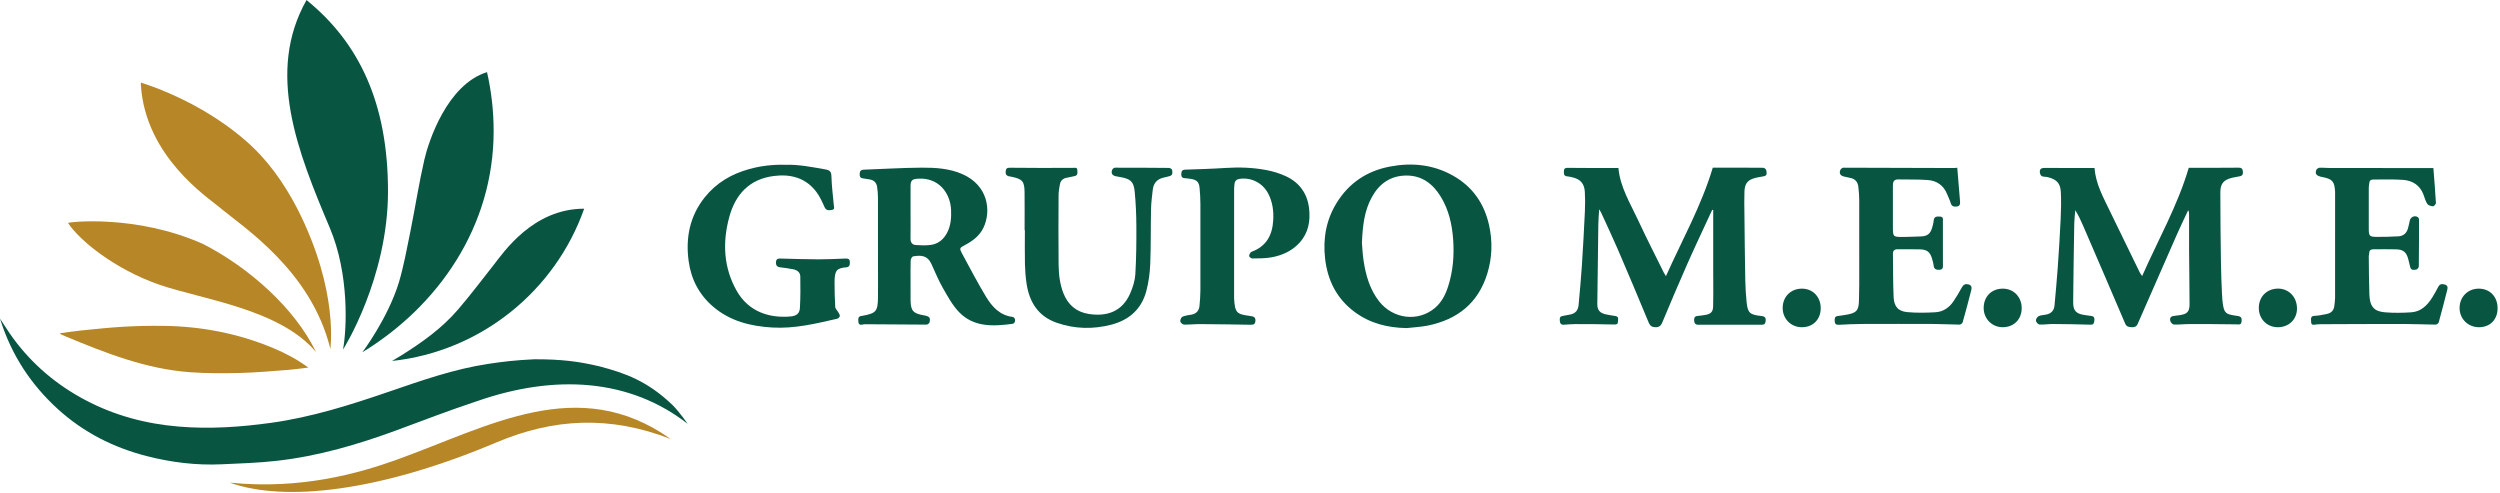 <?xml version="1.0" encoding="UTF-8" standalone="no"?> <svg xmlns="http://www.w3.org/2000/svg" xmlns:xlink="http://www.w3.org/1999/xlink" xmlns:serif="http://www.serif.com/" width="100%" height="100%" viewBox="0 0 1025 202" version="1.1" xml:space="preserve" style="fill-rule:evenodd;clip-rule:evenodd;stroke-linejoin:round;stroke-miterlimit:2;"> <g transform="matrix(1,0,0,1,-77.762,-68.714)"> <g transform="matrix(8.333,0,0,8.333,0,0)"> <g transform="matrix(-0.171,-0.985,-0.985,0.171,31.305,27.508)"> <path d="M-2.887,-1.996C-2.202,-4.952 -2.522,-7.702 -4.189,-10.464C-0.223,-6.535 -2.058,-1.752 -2.887,2.986C-3.225,4.92 -3.548,7.871 -2.595,11.282C-4.036,8.733 -4.277,3.996 -2.887,-1.996" style="fill:rgb(183,134,38);fill-rule:nonzero;"></path> </g> </g> <g transform="matrix(8.333,0,0,8.333,0,0)"> <g transform="matrix(1,0,0,1,9.331,31.147)"> <path d="M0,-7.225C0.23,-6.881 0.429,-6.555 0.655,-6.249C1.603,-4.962 2.795,-3.958 4.207,-3.213C5.65,-2.452 7.192,-2.044 8.814,-1.911C10.331,-1.786 11.836,-1.889 13.338,-2.097C15.334,-2.373 17.242,-2.979 19.139,-3.63C20.743,-4.18 22.346,-4.746 24.032,-4.999C24.778,-5.111 25.364,-5.18 26.286,-5.224C27.582,-5.228 28.456,-5.125 29.505,-4.873C30.773,-4.539 31.857,-4.154 33.095,-2.968C33.44,-2.623 33.835,-2.048 33.835,-2.048C30.994,-4.264 27.327,-4.512 23.464,-3.16C22.125,-2.718 20.874,-2.234 19.55,-1.745C17.628,-1.036 15.671,-0.46 13.63,-0.229C12.724,-0.126 11.807,-0.097 10.895,-0.056C9.652,0 8.429,-0.151 7.226,-0.459C5.586,-0.879 4.114,-1.623 2.854,-2.767C1.528,-3.972 0.577,-5.42 0.031,-7.13C0.024,-7.152 0.017,-7.174 0,-7.225" style="fill:rgb(8,86,66);fill-rule:nonzero;"></path> </g> </g> <g transform="matrix(8.333,0,0,8.333,0,0)"> <g transform="matrix(1,0,0,1,12.302,26.252)"> <path d="M0,-1.613C0.335,-1.657 0.67,-1.71 1.006,-1.744C1.701,-1.813 2.395,-1.89 3.091,-1.93C3.745,-1.968 4.403,-1.98 5.058,-1.973C6.934,-1.952 8.747,-1.602 10.481,-0.876C11.073,-0.628 11.64,-0.331 12.201,0.079C11.839,0.122 11.524,0.17 11.208,0.194C10.417,0.252 9.627,0.325 8.835,0.345C8.018,0.365 7.197,0.367 6.382,0.308C4.222,0.151 2.235,-0.631 0.262,-1.453C0.17,-1.491 0.081,-1.533 -0.01,-1.574C-0.007,-1.587 -0.003,-1.6 0,-1.613" style="fill:rgb(183,134,38);fill-rule:nonzero;"></path> </g> </g> <g transform="matrix(8.333,0,0,8.333,0,0)"> <g transform="matrix(1,0,0,1,25.588,12.313)"> <path d="M0,13.105C-0.945,9.237 -4.295,7.111 -5.493,6.103C-6.025,5.655 -9.103,3.632 -9.324,0.122C-9.326,0.093 -9.325,0.063 -9.325,-0.004C-9.037,0.097 -8.764,0.181 -8.499,0.286C-6.922,0.911 -5.462,1.735 -4.173,2.851C-3.091,3.788 -2.288,4.933 -1.631,6.192C0.448,10.272 -0.016,13.109 0,13.105" style="fill:rgb(183,134,38);fill-rule:nonzero;"></path> </g> </g> <g transform="matrix(8.333,0,0,8.333,0,0)"> <g transform="matrix(0.462,-0.887,-0.887,-0.462,24.609,18.312)"> <path d="M-6.312,-3.597C-5.245,-1.056 -6.61,2.612 -6.93,4.765C-7.273,7.077 -6.81,9.28 -6.312,10.162C-6.294,10.21 -4.372,7.412 -4.16,3.771C-4.15,1.231 -4.873,-1.663 -6.312,-3.597" style="fill:rgb(183,134,38);fill-rule:nonzero;"></path> </g> </g> <g transform="matrix(8.333,0,0,8.333,0,0)"> <g transform="matrix(1,0,0,1,24.456,25.406)"> <path d="M0,-17.123C-0.014,-17.135 -0.028,-17.147 -0.041,-17.16C-2.048,-13.611 -0.485,-9.707 1.104,-5.946C2.065,-3.67 1.941,-0.957 1.752,0.037C1.778,0.017 3.963,-3.481 3.966,-7.729C3.97,-12.109 2.526,-15.053 0,-17.123" style="fill:rgb(8,86,66);fill-rule:nonzero;"></path> </g> </g> <g transform="matrix(8.333,0,0,8.333,0,0)"> <g transform="matrix(1,0,0,1,38.075,26.007)"> <path d="M0,-7.493C-2.525,-7.493 -3.968,-5.343 -4.459,-4.718C-5.036,-3.984 -5.6,-3.24 -6.207,-2.532C-7.003,-1.603 -7.993,-0.902 -9.025,-0.258C-9.163,-0.171 -9.304,-0.089 -9.454,0C-5.062,-0.475 -1.423,-3.461 0,-7.493" style="fill:rgb(8,86,66);fill-rule:nonzero;"></path> </g> </g> <g transform="matrix(8.333,0,0,8.333,0,0)"> <g transform="matrix(1,0,0,1,33.62,22.679)"> <path d="M0,-7.984C0,-8.981 -0.113,-9.952 -0.326,-10.884C-2.304,-10.268 -3.207,-7.45 -3.408,-6.581C-3.679,-5.403 -3.862,-4.205 -4.101,-3.02C-4.268,-2.193 -4.421,-1.359 -4.658,-0.551C-5.206,1.243 -6.461,2.9 -6.461,2.9C-2.723,0.62 0,-3.285 0,-7.984" style="fill:rgb(8,86,66);fill-rule:nonzero;"></path> </g> </g> <g transform="matrix(8.333,0,0,8.333,0,0)"> <g transform="matrix(1,0,0,1,93.576,22.273)"> <path d="M0,-3.702C-0.408,-2.819 -0.826,-1.941 -1.22,-1.052C-1.647,-0.089 -2.055,0.882 -2.463,1.853C-2.531,2.015 -2.634,2.079 -2.8,2.073C-2.961,2.068 -3.056,2.012 -3.126,1.843C-3.624,0.634 -4.134,-0.571 -4.651,-1.772C-4.913,-2.381 -5.199,-2.981 -5.475,-3.585C-5.49,-3.617 -5.512,-3.647 -5.562,-3.73C-5.578,-3.448 -5.6,-3.224 -5.603,-3.001C-5.623,-1.691 -5.641,-0.38 -5.653,0.931C-5.655,1.23 -5.532,1.371 -5.239,1.439C-5.083,1.475 -4.923,1.495 -4.764,1.521C-4.575,1.552 -4.637,1.698 -4.639,1.808C-4.642,1.923 -4.703,1.943 -4.827,1.939C-5.459,1.92 -6.091,1.92 -6.723,1.919C-6.917,1.919 -7.11,1.938 -7.304,1.95C-7.433,1.958 -7.49,1.885 -7.497,1.77C-7.504,1.665 -7.523,1.547 -7.367,1.521C-7.242,1.5 -7.118,1.47 -6.992,1.448C-6.727,1.402 -6.597,1.233 -6.574,0.978C-6.516,0.33 -6.455,-0.317 -6.412,-0.965C-6.354,-1.848 -6.307,-2.732 -6.265,-3.616C-6.25,-3.938 -6.248,-4.263 -6.267,-4.584C-6.292,-5.009 -6.496,-5.223 -6.916,-5.311C-6.982,-5.325 -7.048,-5.345 -7.114,-5.347C-7.305,-5.351 -7.303,-5.483 -7.296,-5.615C-7.288,-5.77 -7.198,-5.77 -7.061,-5.768C-6.249,-5.756 -5.437,-5.762 -4.614,-5.762C-4.532,-4.819 -4.031,-4.023 -3.643,-3.188C-3.243,-2.324 -2.807,-1.476 -2.386,-0.622C-2.366,-0.581 -2.34,-0.544 -2.277,-0.44C-1.472,-2.234 -0.529,-3.912 0.028,-5.778C0.852,-5.778 1.684,-5.781 2.515,-5.772C2.567,-5.772 2.657,-5.692 2.663,-5.64C2.677,-5.533 2.723,-5.386 2.539,-5.354C2.407,-5.33 2.275,-5.31 2.144,-5.279C1.764,-5.189 1.604,-5.013 1.587,-4.624C1.572,-4.255 1.581,-3.885 1.585,-3.515C1.596,-2.426 1.607,-1.338 1.627,-0.249C1.633,0.112 1.657,0.474 1.692,0.834C1.745,1.366 1.851,1.46 2.395,1.517C2.605,1.539 2.652,1.6 2.625,1.797C2.61,1.912 2.555,1.951 2.437,1.951C1.396,1.947 0.356,1.947 -0.684,1.952C-0.829,1.953 -0.879,1.876 -0.888,1.758C-0.896,1.648 -0.887,1.538 -0.737,1.521C-0.603,1.506 -0.47,1.492 -0.338,1.468C-0.073,1.421 0.036,1.321 0.045,1.057C0.06,0.615 0.05,0.173 0.051,-0.27C0.051,-0.33 0.049,-0.391 0.049,-0.451L0.049,-3.694C0.033,-3.696 0.016,-3.699 0,-3.702" style="fill:rgb(8,86,66);fill-rule:nonzero;"></path> </g> </g> <g transform="matrix(8.333,0,0,8.333,0,0)"> <g transform="matrix(1,0,0,1,114.73,19.02)"> <path d="M0,2.807C0.793,1.011 1.748,-0.661 2.293,-2.519C3.109,-2.519 3.934,-2.514 4.757,-2.524C4.887,-2.526 4.935,-2.468 4.95,-2.374C4.969,-2.261 4.971,-2.137 4.817,-2.103C4.693,-2.076 4.566,-2.06 4.442,-2.031C4.021,-1.933 3.848,-1.75 3.847,-1.319C3.846,-0.157 3.861,1.006 3.877,2.169C3.884,2.652 3.903,3.135 3.925,3.618C3.935,3.845 3.949,4.074 3.99,4.297C4.045,4.596 4.155,4.684 4.46,4.734C4.526,4.745 4.592,4.759 4.659,4.767C4.867,4.791 4.913,4.849 4.891,5.048C4.87,5.231 4.755,5.188 4.626,5.185C3.859,5.172 3.093,5.17 2.326,5.171C2.072,5.171 1.817,5.203 1.563,5.195C1.501,5.193 1.411,5.099 1.388,5.029C1.355,4.927 1.372,4.806 1.516,4.778C1.627,4.756 1.741,4.749 1.854,4.732C2.219,4.676 2.333,4.558 2.332,4.187C2.33,3.32 2.315,2.453 2.309,1.586C2.305,0.988 2.308,0.389 2.308,-0.21C2.308,-0.281 2.308,-0.352 2.265,-0.432C2.086,-0.047 1.899,0.336 1.727,0.725C1.075,2.204 0.425,3.684 -0.221,5.165C-0.286,5.314 -0.402,5.333 -0.534,5.324C-0.66,5.315 -0.77,5.301 -0.835,5.148C-1.521,3.537 -2.215,1.931 -2.908,0.325C-3.018,0.068 -3.136,-0.184 -3.291,-0.431C-3.308,-0.215 -3.336,0.001 -3.34,0.217C-3.362,1.507 -3.383,2.797 -3.394,4.088C-3.398,4.513 -3.249,4.666 -2.831,4.726C-2.718,4.742 -2.605,4.758 -2.492,4.774C-2.341,4.794 -2.338,4.912 -2.354,5.017C-2.367,5.109 -2.38,5.206 -2.535,5.201C-3.16,5.18 -3.784,5.172 -4.409,5.168C-4.623,5.167 -4.838,5.207 -5.05,5.193C-5.117,5.189 -5.219,5.078 -5.227,5.008C-5.235,4.936 -5.164,4.817 -5.096,4.784C-4.986,4.73 -4.85,4.729 -4.725,4.704C-4.477,4.656 -4.335,4.507 -4.312,4.254C-4.257,3.633 -4.196,3.013 -4.153,2.391C-4.096,1.589 -4.047,0.786 -4.009,-0.017C-3.988,-0.447 -3.98,-0.878 -4,-1.308C-4.02,-1.772 -4.218,-1.962 -4.684,-2.066C-4.805,-2.093 -4.979,-2.039 -5.024,-2.241C-5.067,-2.434 -4.991,-2.514 -4.794,-2.512C-3.982,-2.505 -3.17,-2.509 -2.344,-2.509C-2.285,-1.729 -1.91,-1.057 -1.579,-0.37C-1.096,0.633 -0.605,1.632 -0.117,2.633C-0.097,2.674 -0.066,2.709 0,2.807" style="fill:rgb(8,86,66);fill-rule:nonzero;"></path> </g> </g> <g transform="matrix(8.333,0,0,8.333,0,0)"> <g transform="matrix(1,0,0,1,54.133,22.171)"> <path d="M0,-3.495C0,-3.058 0.005,-2.621 -0.002,-2.185C-0.005,-1.995 0.082,-1.882 0.26,-1.869C0.493,-1.852 0.731,-1.844 0.963,-1.87C1.361,-1.914 1.637,-2.149 1.812,-2.501C1.983,-2.846 2.01,-3.214 1.994,-3.595C1.96,-4.405 1.404,-5.197 0.375,-5.134C0.081,-5.116 0.002,-5.055 0,-4.765C-0.001,-4.342 0,-3.918 0,-3.495M0,-0.087C0,0.222 -0.004,0.532 0.001,0.841C0.008,1.365 0.124,1.497 0.642,1.587C0.931,1.637 0.989,1.699 0.934,1.934C0.922,1.982 0.84,2.047 0.79,2.047C-0.211,2.045 -1.212,2.036 -2.213,2.028C-2.253,2.028 -2.294,2.029 -2.333,2.039C-2.452,2.07 -2.556,2.066 -2.567,1.912C-2.576,1.779 -2.598,1.628 -2.392,1.617C-2.379,1.616 -2.366,1.613 -2.353,1.61C-1.7,1.49 -1.612,1.39 -1.603,0.725C-1.597,0.241 -1.602,-0.244 -1.602,-0.728C-1.602,-1.891 -1.6,-3.055 -1.604,-4.219C-1.604,-4.386 -1.622,-4.554 -1.644,-4.719C-1.673,-4.94 -1.804,-5.066 -2.025,-5.099C-2.131,-5.115 -2.236,-5.136 -2.343,-5.149C-2.503,-5.167 -2.508,-5.28 -2.501,-5.4C-2.493,-5.523 -2.426,-5.573 -2.303,-5.577C-1.351,-5.61 -0.4,-5.67 0.552,-5.676C1.228,-5.68 1.914,-5.637 2.546,-5.36C3.812,-4.806 3.985,-3.558 3.586,-2.719C3.396,-2.321 3.055,-2.068 2.674,-1.867C2.408,-1.726 2.393,-1.709 2.54,-1.439C2.923,-0.732 3.295,-0.017 3.711,0.672C4.009,1.167 4.395,1.592 5.027,1.669C5.056,1.672 5.089,1.697 5.107,1.722C5.183,1.824 5.135,1.994 5.009,2.01C4.065,2.132 3.113,2.185 2.386,1.431C2.052,1.085 1.816,0.639 1.574,0.216C1.362,-0.155 1.202,-0.557 1.022,-0.946C0.834,-1.353 0.528,-1.38 0.124,-1.31C0.073,-1.301 0.008,-1.184 0.006,-1.116C-0.006,-0.773 0,-0.43 0,-0.087" style="fill:rgb(8,86,66);fill-rule:nonzero;"></path> </g> </g> <g transform="matrix(8.333,0,0,8.333,0,0)"> <g transform="matrix(1,0,0,1,76.341,20.43)"> <path d="M0,-0.236C0.021,0.002 0.033,0.318 0.08,0.629C0.188,1.352 0.382,2.046 0.842,2.637C1.53,3.517 2.766,3.668 3.593,2.967C3.919,2.69 4.111,2.318 4.239,1.917C4.478,1.175 4.544,0.412 4.491,-0.366C4.439,-1.126 4.28,-1.853 3.878,-2.509C3.489,-3.142 2.948,-3.555 2.175,-3.547C1.407,-3.539 0.857,-3.152 0.491,-2.489C0.116,-1.811 0.036,-1.068 0,-0.236M2.197,3.959C1.263,3.941 0.396,3.727 -0.36,3.164C-1.242,2.509 -1.692,1.609 -1.813,0.53C-1.922,-0.439 -1.763,-1.356 -1.249,-2.193C-0.643,-3.18 0.246,-3.774 1.378,-3.989C2.458,-4.195 3.506,-4.091 4.479,-3.544C5.441,-3.004 6.019,-2.174 6.257,-1.102C6.435,-0.3 6.409,0.499 6.167,1.283C5.718,2.735 4.692,3.543 3.234,3.836C2.894,3.905 2.543,3.919 2.197,3.959" style="fill:rgb(8,86,66);fill-rule:nonzero;"></path> </g> </g> <g transform="matrix(8.333,0,0,8.333,0,0)"> <g transform="matrix(1,0,0,1,47.961,24.404)"> <path d="M0,-8.05C0.67,-8.071 1.32,-7.939 1.975,-7.824C2.213,-7.782 2.272,-7.707 2.279,-7.475C2.293,-7.007 2.351,-6.54 2.395,-6.073C2.404,-5.974 2.459,-5.857 2.309,-5.831C2.167,-5.807 2.025,-5.778 1.939,-5.97C1.823,-6.232 1.702,-6.502 1.529,-6.727C1.003,-7.416 0.264,-7.603 -0.555,-7.499C-1.754,-7.347 -2.442,-6.6 -2.747,-5.483C-3.089,-4.227 -3.032,-2.988 -2.376,-1.838C-1.794,-0.818 -0.765,-0.488 0.29,-0.59C0.561,-0.616 0.713,-0.74 0.728,-1.005C0.758,-1.52 0.756,-2.037 0.747,-2.553C0.744,-2.761 0.589,-2.872 0.394,-2.91C0.19,-2.948 -0.016,-2.981 -0.223,-3.003C-0.388,-3.02 -0.461,-3.09 -0.45,-3.262C-0.439,-3.441 -0.326,-3.44 -0.197,-3.436C0.414,-3.422 1.025,-3.4 1.636,-3.398C2.078,-3.397 2.521,-3.42 2.964,-3.437C3.086,-3.441 3.179,-3.425 3.185,-3.276C3.19,-3.146 3.18,-3.022 3.016,-3.007C2.558,-2.964 2.434,-2.878 2.433,-2.282C2.433,-1.873 2.441,-1.463 2.466,-1.055C2.472,-0.964 2.568,-0.881 2.618,-0.791C2.65,-0.734 2.698,-0.668 2.692,-0.611C2.686,-0.561 2.621,-0.49 2.571,-0.478C1.518,-0.237 0.468,0.021 -0.628,-0.043C-1.696,-0.106 -2.698,-0.353 -3.535,-1.064C-4.231,-1.655 -4.627,-2.421 -4.747,-3.317C-4.901,-4.458 -4.692,-5.522 -3.958,-6.445C-3.39,-7.159 -2.642,-7.596 -1.772,-7.838C-1.192,-8 -0.601,-8.066 0,-8.05" style="fill:rgb(8,86,66);fill-rule:nonzero;"></path> </g> </g> <g transform="matrix(8.333,0,0,8.333,0,0)"> <g transform="matrix(1,0,0,1,129.059,24.255)"> <path d="M0,-7.741C0.044,-7.171 0.093,-6.597 0.125,-6.022C0.129,-5.968 0.029,-5.856 -0.018,-5.859C-0.116,-5.865 -0.251,-5.903 -0.299,-5.975C-0.389,-6.111 -0.43,-6.281 -0.489,-6.437C-0.665,-6.899 -1.028,-7.126 -1.493,-7.159C-1.979,-7.195 -2.47,-7.172 -2.959,-7.176C-3.081,-7.176 -3.147,-7.119 -3.155,-6.995C-3.16,-6.922 -3.179,-6.849 -3.179,-6.776C-3.181,-6.096 -3.181,-5.417 -3.179,-4.738C-3.178,-4.407 -3.14,-4.358 -2.813,-4.354C-2.45,-4.35 -2.088,-4.362 -1.726,-4.381C-1.477,-4.394 -1.318,-4.533 -1.249,-4.776C-1.214,-4.898 -1.19,-5.024 -1.163,-5.148C-1.123,-5.333 -0.928,-5.426 -0.768,-5.328C-0.733,-5.307 -0.707,-5.244 -0.707,-5.201C-0.706,-4.435 -0.706,-3.669 -0.717,-2.903C-0.717,-2.848 -0.787,-2.756 -0.837,-2.747C-0.947,-2.726 -1.09,-2.695 -1.137,-2.858C-1.177,-2.993 -1.2,-3.133 -1.238,-3.268C-1.332,-3.602 -1.479,-3.73 -1.822,-3.741C-2.199,-3.752 -2.576,-3.744 -2.952,-3.744C-3.068,-3.744 -3.147,-3.703 -3.156,-3.573C-3.16,-3.513 -3.179,-3.454 -3.179,-3.395C-3.171,-2.77 -3.172,-2.145 -3.149,-1.52C-3.127,-0.934 -2.929,-0.69 -2.391,-0.644C-1.959,-0.606 -1.52,-0.614 -1.087,-0.643C-0.62,-0.674 -0.309,-0.974 -0.069,-1.351C0.042,-1.526 0.143,-1.709 0.239,-1.894C0.308,-2.027 0.404,-2.049 0.539,-2.016C0.687,-1.98 0.719,-1.886 0.686,-1.759C0.549,-1.221 0.411,-0.684 0.263,-0.149C0.249,-0.1 0.163,-0.037 0.111,-0.037C-0.42,-0.042 -0.95,-0.068 -1.481,-0.069C-2.846,-0.07 -4.211,-0.062 -5.577,-0.057C-5.637,-0.056 -5.697,-0.051 -5.757,-0.045C-5.866,-0.035 -6.002,0.022 -6.016,-0.161C-6.035,-0.41 -6.011,-0.461 -5.822,-0.47C-5.635,-0.479 -5.45,-0.522 -5.266,-0.556C-5.045,-0.597 -4.901,-0.72 -4.875,-0.953C-4.86,-1.086 -4.838,-1.22 -4.837,-1.353C-4.835,-3.048 -4.836,-4.743 -4.836,-6.439C-4.836,-6.486 -4.835,-6.533 -4.837,-6.58C-4.865,-7.086 -4.969,-7.203 -5.469,-7.299C-5.753,-7.353 -5.837,-7.447 -5.76,-7.649C-5.741,-7.699 -5.659,-7.753 -5.604,-7.756C-5.424,-7.763 -5.242,-7.742 -5.061,-7.742C-3.381,-7.741 -1.701,-7.741 0,-7.741" style="fill:rgb(8,86,66);fill-rule:nonzero;"></path> </g> </g> <g transform="matrix(8.333,0,0,8.333,0,0)"> <g transform="matrix(1,0,0,1,105.633,24.233)"> <path d="M0,-7.734C0.046,-7.174 0.087,-6.627 0.137,-6.08C0.149,-5.947 0.127,-5.845 -0.017,-5.826C-0.147,-5.81 -0.269,-5.821 -0.319,-5.987C-0.366,-6.14 -0.439,-6.285 -0.499,-6.434C-0.667,-6.859 -0.998,-7.092 -1.434,-7.128C-1.92,-7.168 -2.411,-7.146 -2.9,-7.159C-3.127,-7.165 -3.167,-7.033 -3.167,-6.85C-3.166,-6.185 -3.167,-5.519 -3.167,-4.853C-3.167,-4.328 -3.167,-4.325 -2.646,-4.329C-2.357,-4.331 -2.069,-4.345 -1.781,-4.355C-1.478,-4.366 -1.325,-4.482 -1.24,-4.773C-1.207,-4.888 -1.171,-5.006 -1.162,-5.125C-1.146,-5.343 -1.003,-5.341 -0.847,-5.331C-0.667,-5.32 -0.707,-5.186 -0.707,-5.077C-0.706,-4.38 -0.708,-3.682 -0.706,-2.985C-0.705,-2.855 -0.683,-2.724 -0.876,-2.712C-1.041,-2.702 -1.149,-2.747 -1.164,-2.934C-1.171,-3.027 -1.202,-3.118 -1.226,-3.209C-1.326,-3.586 -1.477,-3.713 -1.861,-3.72C-2.218,-3.727 -2.574,-3.717 -2.931,-3.723C-3.096,-3.726 -3.167,-3.648 -3.165,-3.494C-3.157,-2.788 -3.161,-2.083 -3.132,-1.378C-3.112,-0.903 -2.906,-0.668 -2.451,-0.629C-1.993,-0.589 -1.528,-0.597 -1.068,-0.624C-0.694,-0.647 -0.396,-0.853 -0.186,-1.162C-0.035,-1.383 0.098,-1.617 0.229,-1.851C0.302,-1.982 0.394,-2.03 0.542,-1.997C0.706,-1.96 0.722,-1.842 0.691,-1.719C0.557,-1.188 0.415,-0.658 0.266,-0.131C0.252,-0.081 0.169,-0.015 0.119,-0.015C-0.304,-0.019 -0.727,-0.045 -1.149,-0.047C-2.326,-0.052 -3.503,-0.051 -4.68,-0.047C-5.062,-0.045 -5.445,-0.028 -5.827,-0.006C-5.969,0.002 -6.027,-0.06 -6.031,-0.186C-6.035,-0.3 -6.041,-0.421 -5.877,-0.44C-5.724,-0.459 -5.571,-0.48 -5.42,-0.508C-4.953,-0.595 -4.85,-0.715 -4.837,-1.191C-4.829,-1.453 -4.823,-1.715 -4.823,-1.978C-4.822,-3.37 -4.821,-4.762 -4.824,-6.154C-4.825,-6.368 -4.841,-6.583 -4.867,-6.796C-4.895,-7.032 -5.023,-7.19 -5.269,-7.234C-5.368,-7.252 -5.465,-7.278 -5.564,-7.299C-5.75,-7.34 -5.821,-7.447 -5.754,-7.622C-5.735,-7.674 -5.654,-7.736 -5.602,-7.736C-3.787,-7.734 -1.973,-7.726 -0.158,-7.72C-0.112,-7.72 -0.065,-7.728 0,-7.734" style="fill:rgb(8,86,66);fill-rule:nonzero;"></path> </g> </g> <g transform="matrix(8.333,0,0,8.333,0,0)"> <g transform="matrix(1,0,0,1,70.052,20.478)"> <path d="M0,-0.263L0,2.3C0,2.347 -0.002,2.394 0,2.441C0.038,3.185 0.143,3.225 0.78,3.313C0.931,3.334 1.063,3.353 1.05,3.554C1.04,3.695 0.981,3.75 0.833,3.747C-0.007,3.731 -0.846,3.72 -1.686,3.715C-1.947,3.713 -2.209,3.746 -2.469,3.738C-2.535,3.736 -2.641,3.64 -2.649,3.577C-2.658,3.503 -2.599,3.375 -2.536,3.348C-2.398,3.289 -2.239,3.276 -2.088,3.247C-1.85,3.2 -1.725,3.048 -1.703,2.816C-1.679,2.563 -1.659,2.308 -1.658,2.053C-1.654,0.634 -1.654,-0.785 -1.658,-2.205C-1.658,-2.466 -1.676,-2.728 -1.699,-2.988C-1.724,-3.275 -1.84,-3.388 -2.129,-3.429C-2.228,-3.443 -2.328,-3.461 -2.428,-3.465C-2.573,-3.473 -2.604,-3.557 -2.598,-3.682C-2.592,-3.806 -2.554,-3.88 -2.409,-3.885C-1.752,-3.907 -1.094,-3.925 -0.438,-3.968C0.242,-4.013 0.917,-3.991 1.585,-3.865C1.91,-3.804 2.237,-3.704 2.538,-3.566C3.211,-3.258 3.604,-2.713 3.689,-1.979C3.761,-1.359 3.658,-0.769 3.217,-0.287C2.844,0.121 2.36,0.335 1.83,0.431C1.524,0.486 1.206,0.48 0.893,0.485C0.839,0.486 0.734,0.398 0.738,0.36C0.746,0.287 0.799,0.178 0.86,0.156C1.596,-0.115 1.889,-0.674 1.926,-1.418C1.948,-1.862 1.892,-2.286 1.689,-2.687C1.42,-3.215 0.879,-3.507 0.29,-3.436C0.14,-3.418 0.039,-3.347 0.021,-3.187C0.013,-3.107 0.001,-3.027 0.001,-2.947C-0.001,-2.052 0,-1.158 0,-0.263" style="fill:rgb(8,86,66);fill-rule:nonzero;"></path> </g> </g> <g transform="matrix(8.333,0,0,8.333,0,0)"> <g transform="matrix(1,0,0,1,59.744,21.362)"> <path d="M0,-1.794C0,-2.419 0.006,-3.044 -0.002,-3.669C-0.008,-4.194 -0.11,-4.307 -0.622,-4.415C-0.773,-4.447 -0.961,-4.436 -0.93,-4.687C-0.913,-4.828 -0.869,-4.865 -0.713,-4.863C0.322,-4.85 1.357,-4.852 2.392,-4.858C2.495,-4.859 2.586,-4.888 2.594,-4.749C2.6,-4.627 2.636,-4.483 2.449,-4.449C2.311,-4.423 2.174,-4.395 2.037,-4.363C1.869,-4.324 1.767,-4.211 1.737,-4.047C1.705,-3.869 1.673,-3.689 1.672,-3.51C1.666,-2.38 1.661,-1.25 1.673,-0.12C1.679,0.369 1.729,0.857 1.913,1.32C2.139,1.883 2.543,2.231 3.145,2.329C4.043,2.474 4.813,2.219 5.204,1.3C5.329,1.008 5.43,0.686 5.449,0.373C5.496,-0.416 5.503,-1.208 5.499,-1.999C5.497,-2.561 5.471,-3.126 5.417,-3.685C5.37,-4.179 5.214,-4.313 4.726,-4.401C4.647,-4.415 4.567,-4.428 4.488,-4.444C4.302,-4.482 4.235,-4.61 4.321,-4.783C4.341,-4.823 4.407,-4.865 4.451,-4.865C5.337,-4.866 6.223,-4.863 7.109,-4.854C7.162,-4.853 7.252,-4.795 7.258,-4.753C7.274,-4.641 7.306,-4.501 7.142,-4.453C7.039,-4.422 6.935,-4.399 6.83,-4.375C6.506,-4.301 6.339,-4.089 6.304,-3.769C6.27,-3.456 6.227,-3.142 6.221,-2.828C6.202,-1.928 6.219,-1.027 6.182,-0.127C6.164,0.324 6.102,0.784 5.985,1.22C5.75,2.091 5.144,2.627 4.284,2.854C3.376,3.094 2.462,3.075 1.571,2.761C0.671,2.445 0.234,1.749 0.097,0.841C0.049,0.524 0.024,0.201 0.017,-0.119C0.004,-0.677 0.014,-1.236 0.014,-1.794L0,-1.794Z" style="fill:rgb(8,86,66);fill-rule:nonzero;"></path> </g> </g> <g transform="matrix(8.333,0,0,8.333,0,0)"> <g transform="matrix(-0.009,1,1,0.009,121.42,22.449)"> <path d="M0.954,-0.942C0.404,-0.946 0.01,-0.558 -0.003,-0.019C-0.016,0.499 0.372,0.922 0.954,0.937C1.501,0.952 1.895,0.542 1.897,-0.002C1.899,-0.537 1.496,-0.938 0.954,-0.942" style="fill:rgb(8,86,66);fill-rule:nonzero;"></path> </g> </g> <g transform="matrix(8.333,0,0,8.333,0,0)"> <g transform="matrix(0.016,-1,-1,-0.016,98.012,22.462)"> <path d="M-0.94,-0.918C-1.496,-0.923 -1.884,-0.544 -1.884,0.009C-1.886,0.541 -1.477,0.951 -0.94,0.954C-0.386,0.955 0.011,0.562 0.014,0.008C0.015,-0.523 -0.385,-0.913 -0.94,-0.918" style="fill:rgb(8,86,66);fill-rule:nonzero;"></path> </g> </g> <g transform="matrix(8.333,0,0,8.333,0,0)"> <g transform="matrix(0.003,-1,-1,-0.003,131.303,22.461)"> <path d="M-0.952,-0.918C-1.507,-0.918 -1.884,-0.551 -1.885,-0.006C-1.887,0.529 -1.481,0.946 -0.952,0.952C-0.402,0.958 0.011,0.557 0.013,0.013C0.014,-0.538 -0.379,-0.917 -0.952,-0.918" style="fill:rgb(8,86,66);fill-rule:nonzero;"></path> </g> </g> <g transform="matrix(8.333,0,0,8.333,0,0)"> <g transform="matrix(-0.005,1,1,0.005,107.869,22.46)"> <path d="M0.943,-0.932C0.38,-0.934 -0.012,-0.547 -0.012,0.01C-0.012,0.542 0.396,0.937 0.943,0.939C1.495,0.941 1.883,0.557 1.886,0.009C1.889,-0.518 1.475,-0.93 0.943,-0.932" style="fill:rgb(8,86,66);fill-rule:nonzero;"></path> </g> </g> </g> </svg> 